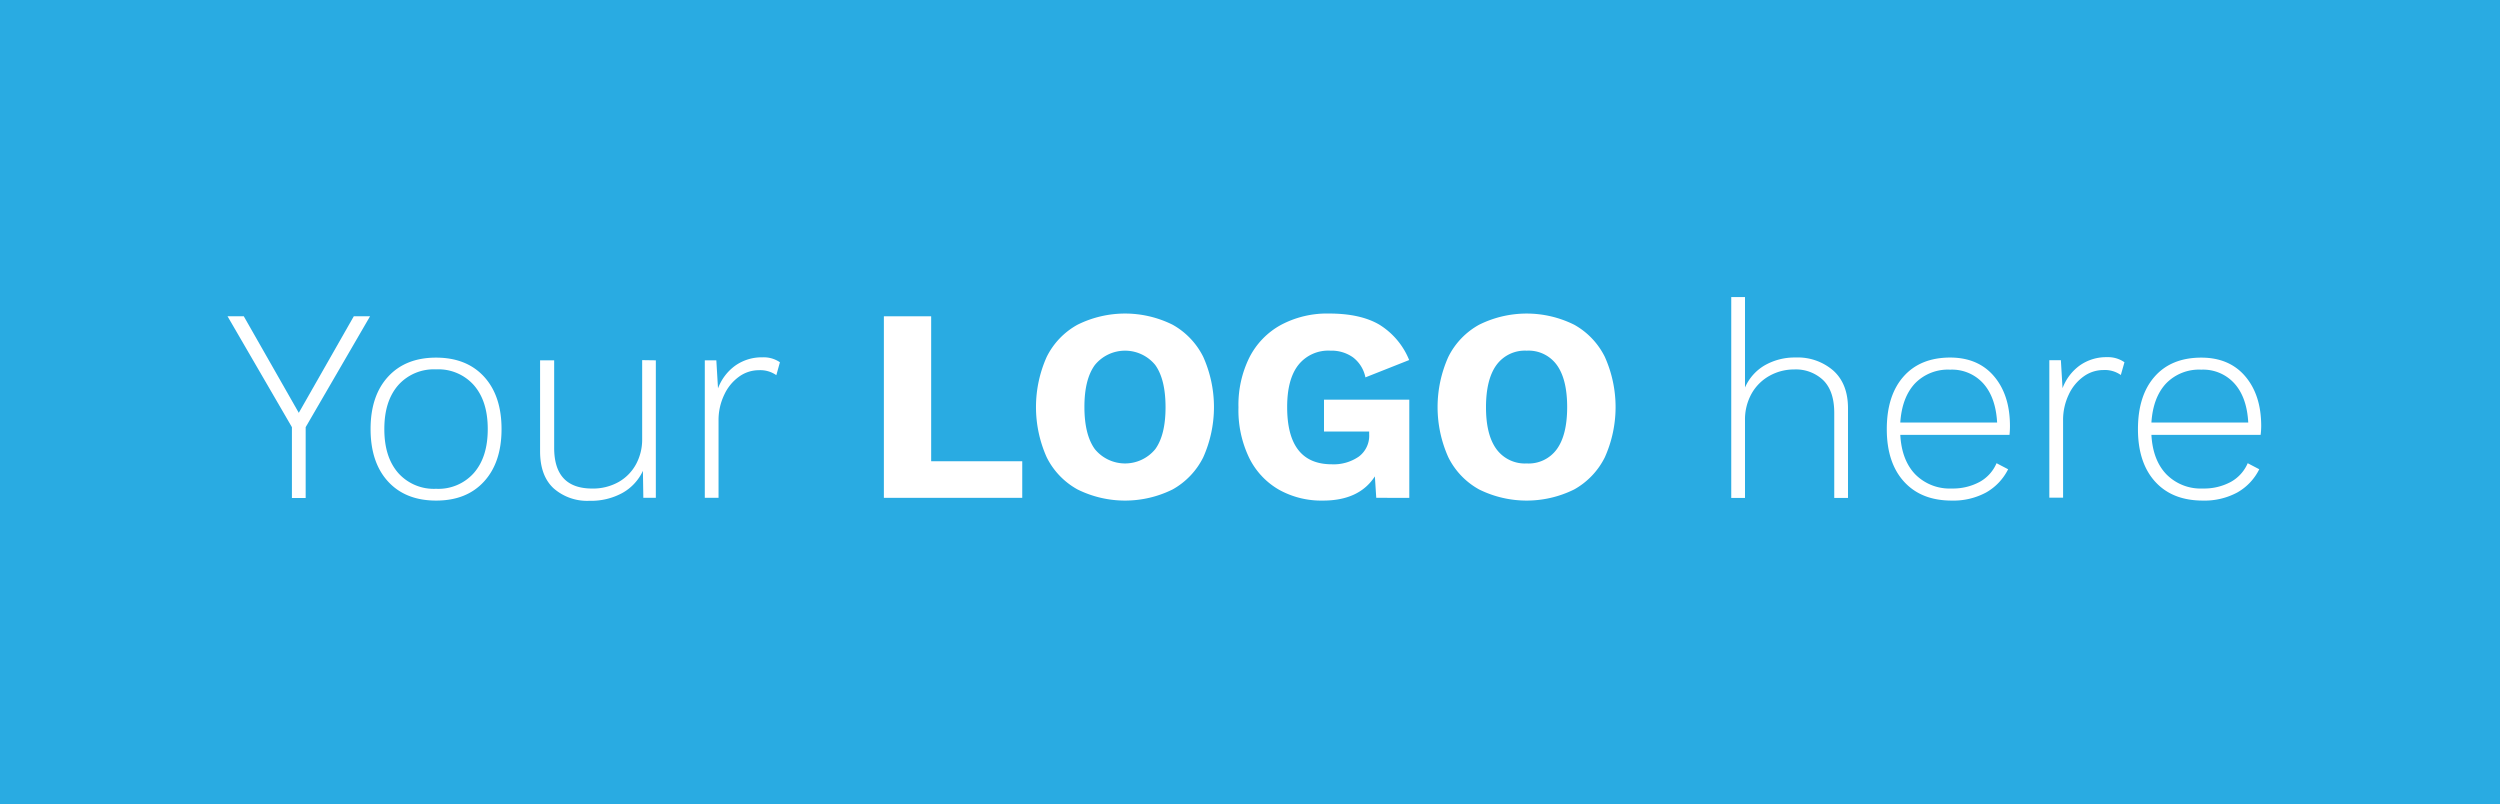<svg id="Layer_1" data-name="Layer 1" xmlns="http://www.w3.org/2000/svg" width="600" height="193" viewBox="0 0 600 193"><defs><style>.cls-1{fill:#29abe2;}.cls-2{fill:#fff;}</style></defs><title>Artboard 1</title><rect class="cls-1" width="600" height="193"/><path class="cls-2" d="M73.36,102.52v17h-3.3v-17L54.61,75.91h3.9l13.2,23.17,13.2-23.17h3.9Z"/><path class="cls-2" d="M116.17,90.4q4.2,4.59,4.2,12.58t-4.2,12.58q-4.19,4.59-11.52,4.58t-11.52-4.58Q88.95,111,88.94,103t4.19-12.58q4.2-4.59,11.52-4.59T116.17,90.4ZM95.54,92.48c-2.2,2.56-3.3,6-3.3,10.5s1.1,7.94,3.3,10.5a11.43,11.43,0,0,0,9.11,3.83,11.37,11.37,0,0,0,9.11-3.83c2.2-2.56,3.3-6,3.3-10.5s-1.1-7.94-3.3-10.5a11.37,11.37,0,0,0-9.11-3.83A11.43,11.43,0,0,0,95.54,92.48Z"/><path class="cls-2" d="M157.4,86.48v33h-3l-.1-6.48a11.73,11.73,0,0,1-5,5.35,15.65,15.65,0,0,1-7.79,1.84,12.18,12.18,0,0,1-8.65-3q-3.24-3-3.24-8.88V86.48H133v21q0,9.76,9.11,9.77a12.55,12.55,0,0,0,6.37-1.58,10.83,10.83,0,0,0,4.19-4.3,12.42,12.42,0,0,0,1.45-5.94v-19Z"/><path class="cls-2" d="M187.18,86.94l-.86,3.1a6.72,6.72,0,0,0-4.23-1.19,8.08,8.08,0,0,0-4.72,1.55,11,11,0,0,0-3.56,4.36,14,14,0,0,0-1.36,6.24v18.48h-3.3v-33h2.77l.4,6.73a11.87,11.87,0,0,1,4.13-5.45,11,11,0,0,1,6.57-2A6.89,6.89,0,0,1,187.18,86.94Z"/><path class="cls-2" d="M245.34,110.7v8.78H212.13V75.91h11.35V110.7Z"/><path class="cls-2" d="M281.42,77.93a18,18,0,0,1,7.36,7.72,29.51,29.51,0,0,1,0,24.1,18,18,0,0,1-7.36,7.72,25.69,25.69,0,0,1-22.81,0,17.91,17.91,0,0,1-7.4-7.72,29.51,29.51,0,0,1,0-24.1,17.85,17.85,0,0,1,7.4-7.72A25.63,25.63,0,0,1,281.42,77.93ZM262.77,87.6q-2.52,3.44-2.51,10.1t2.51,10.1a9.37,9.37,0,0,0,14.49,0q2.48-3.43,2.47-10.1t-2.47-10.1a9.35,9.35,0,0,0-14.49,0Z"/><path class="cls-2" d="M338.23,95.92v23.56H330.3l-.33-5.15q-3.77,5.82-12.47,5.81a20.83,20.83,0,0,1-10.53-2.6,17.91,17.91,0,0,1-7.17-7.66,26.3,26.3,0,0,1-2.57-12.12,25.6,25.6,0,0,1,2.64-12A18.39,18.39,0,0,1,307.39,78,23.48,23.48,0,0,1,319,75.25q7.46,0,12,2.64a17.84,17.84,0,0,1,7.2,8.52l-10.5,4.16a8,8,0,0,0-3-4.82,8.91,8.91,0,0,0-5.41-1.59,9.15,9.15,0,0,0-7.69,3.44q-2.69,3.44-2.68,10.1,0,13.72,10.7,13.73a10.6,10.6,0,0,0,6.5-1.85,6.24,6.24,0,0,0,2.48-5.35v-.66H317.76V95.92Z"/><path class="cls-2" d="M377.8,77.93a17.93,17.93,0,0,1,7.36,7.72,29.43,29.43,0,0,1,0,24.1,18,18,0,0,1-7.36,7.72,25.69,25.69,0,0,1-22.81,0,17.89,17.89,0,0,1-7.39-7.72,29.43,29.43,0,0,1,0-24.1A17.89,17.89,0,0,1,355,77.93,25.63,25.63,0,0,1,377.8,77.93ZM359.15,87.6q-2.5,3.44-2.51,10.1t2.51,10.1a8.47,8.47,0,0,0,7.26,3.43,8.35,8.35,0,0,0,7.23-3.43q2.48-3.43,2.48-10.1t-2.48-10.1a8.36,8.36,0,0,0-7.23-3.44,8.44,8.44,0,0,0-7.26,3.44Z"/><path class="cls-2" d="M440.06,89q3.46,3.18,3.46,9V119.5h-3.3V99.1q0-5.2-2.61-7.82a9.51,9.51,0,0,0-7-2.61,12.05,12.05,0,0,0-5.87,1.49,11.15,11.15,0,0,0-4.33,4.26,12.72,12.72,0,0,0-1.61,6.47V119.5h-3.3V71.29h3.3V93a11.5,11.5,0,0,1,4.78-5.35,14.49,14.49,0,0,1,7.36-1.85A13,13,0,0,1,440.06,89Z"/><path class="cls-2" d="M482.28,104.37H456.07q.33,6.07,3.59,9.47a11.58,11.58,0,0,0,8.75,3.4,13.49,13.49,0,0,0,6.7-1.58,9.24,9.24,0,0,0,4.06-4.49l2.78,1.45a13.13,13.13,0,0,1-5.29,5.58,16.56,16.56,0,0,1-8.25,1.94q-7.32,0-11.45-4.55T452.83,103q0-8.06,4-12.61T468,85.81q6.74,0,10.56,4.49t3.83,11.89A19.77,19.77,0,0,1,482.28,104.37ZM459.57,92.05q-3.1,3.35-3.5,9.35h23.24c-.23-4-1.31-7.07-3.27-9.31a10.09,10.09,0,0,0-8-3.37,11,11,0,0,0-8.47,3.33Z"/><path class="cls-2" d="M509.87,86.94,509,90a6.67,6.67,0,0,0-4.22-1.19,8.08,8.08,0,0,0-4.72,1.55,11,11,0,0,0-3.57,4.36,14.15,14.15,0,0,0-1.35,6.24v18.48h-3.3v-33h2.77l.4,6.73a11.85,11.85,0,0,1,4.12-5.45,11,11,0,0,1,6.57-2A6.87,6.87,0,0,1,509.87,86.94Z"/><path class="cls-2" d="M542.55,104.37H516.34q.33,6.07,3.6,9.47a11.53,11.53,0,0,0,8.75,3.4,13.49,13.49,0,0,0,6.7-1.58,9.29,9.29,0,0,0,4.06-4.49l2.77,1.45a13,13,0,0,1-5.28,5.58,16.59,16.59,0,0,1-8.25,1.94q-7.34,0-11.46-4.55T513.11,103q0-8.06,4-12.61t11.19-4.56q6.74,0,10.56,4.49t3.83,11.89A17.41,17.41,0,0,1,542.55,104.37ZM519.84,92.05q-3.11,3.35-3.5,9.35h23.24q-.33-6-3.27-9.31a10.09,10.09,0,0,0-8-3.37,11,11,0,0,0-8.47,3.33Z"/></svg>